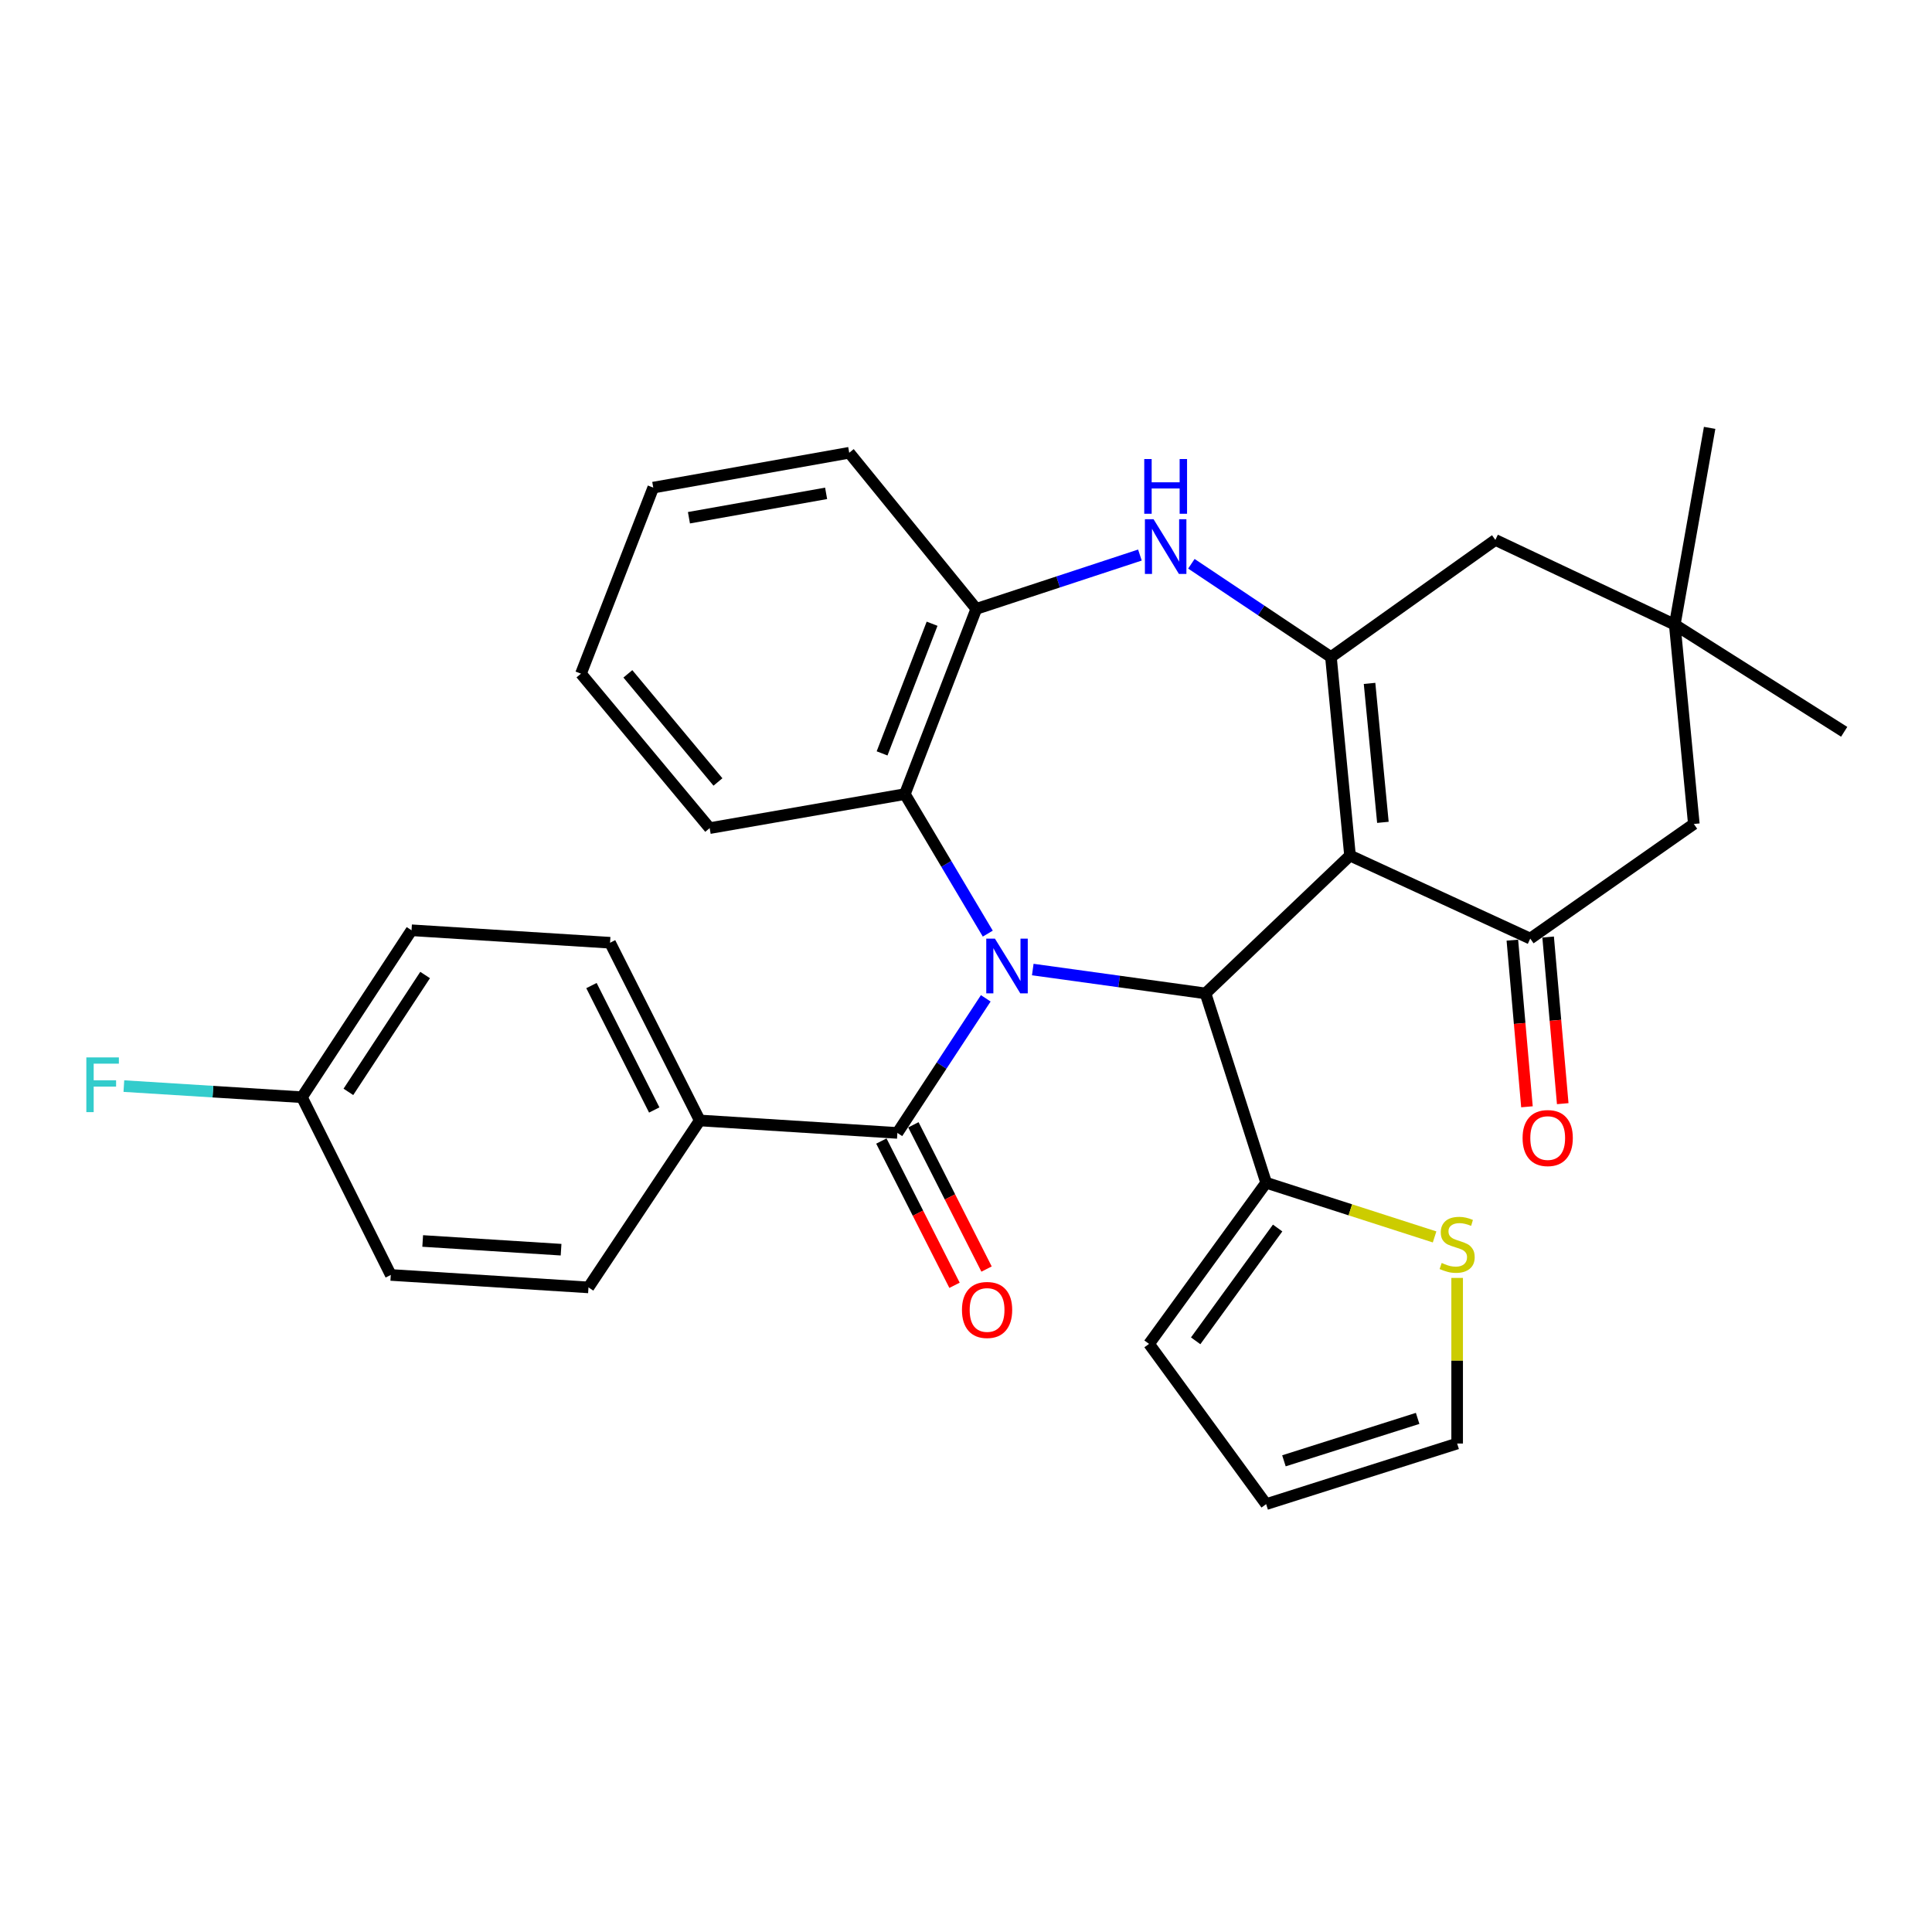 <?xml version='1.0' encoding='iso-8859-1'?>
<svg version='1.1' baseProfile='full'
              xmlns='http://www.w3.org/2000/svg'
                      xmlns:rdkit='http://www.rdkit.org/xml'
                      xmlns:xlink='http://www.w3.org/1999/xlink'
                  xml:space='preserve'
width='1000px' height='1000px' viewBox='0 0 1000 1000'>
<!-- END OF HEADER -->
<rect style='opacity:1.0;fill:#FFFFFF;stroke:none' width='1000' height='1000' x='0' y='0'> </rect>
<path class='bond-1' d='M 534.56,501.832 L 579.266,508.01' style='fill:none;fill-rule:evenodd;stroke:#0000FF;stroke-width:6px;stroke-linecap:butt;stroke-linejoin:miter;stroke-opacity:1' />
<path class='bond-1' d='M 579.266,508.01 L 623.972,514.188' style='fill:none;fill-rule:evenodd;stroke:#000000;stroke-width:6px;stroke-linecap:butt;stroke-linejoin:miter;stroke-opacity:1' />
<path class='bond-3' d='M 510.231,516.734 L 487.358,551.567' style='fill:none;fill-rule:evenodd;stroke:#0000FF;stroke-width:6px;stroke-linecap:butt;stroke-linejoin:miter;stroke-opacity:1' />
<path class='bond-3' d='M 487.358,551.567 L 464.484,586.399' style='fill:none;fill-rule:evenodd;stroke:#000000;stroke-width:6px;stroke-linecap:butt;stroke-linejoin:miter;stroke-opacity:1' />
<path class='bond-6' d='M 511.274,483.243 L 489.815,447.136' style='fill:none;fill-rule:evenodd;stroke:#0000FF;stroke-width:6px;stroke-linecap:butt;stroke-linejoin:miter;stroke-opacity:1' />
<path class='bond-6' d='M 489.815,447.136 L 468.356,411.029' style='fill:none;fill-rule:evenodd;stroke:#000000;stroke-width:6px;stroke-linecap:butt;stroke-linejoin:miter;stroke-opacity:1' />
<path class='bond-0' d='M 698.765,442.834 L 623.972,514.188' style='fill:none;fill-rule:evenodd;stroke:#000000;stroke-width:6px;stroke-linecap:butt;stroke-linejoin:miter;stroke-opacity:1' />
<path class='bond-2' d='M 698.765,442.834 L 688.893,340.088' style='fill:none;fill-rule:evenodd;stroke:#000000;stroke-width:6px;stroke-linecap:butt;stroke-linejoin:miter;stroke-opacity:1' />
<path class='bond-2' d='M 715.786,425.645 L 708.876,353.722' style='fill:none;fill-rule:evenodd;stroke:#000000;stroke-width:6px;stroke-linecap:butt;stroke-linejoin:miter;stroke-opacity:1' />
<path class='bond-4' d='M 698.765,442.834 L 792.052,485.812' style='fill:none;fill-rule:evenodd;stroke:#000000;stroke-width:6px;stroke-linecap:butt;stroke-linejoin:miter;stroke-opacity:1' />
<path class='bond-7' d='M 623.972,514.188 L 655.354,612.184' style='fill:none;fill-rule:evenodd;stroke:#000000;stroke-width:6px;stroke-linecap:butt;stroke-linejoin:miter;stroke-opacity:1' />
<path class='bond-9' d='M 688.893,340.088 L 774.002,279.473' style='fill:none;fill-rule:evenodd;stroke:#000000;stroke-width:6px;stroke-linecap:butt;stroke-linejoin:miter;stroke-opacity:1' />
<path class='bond-31' d='M 688.893,340.088 L 652.773,315.949' style='fill:none;fill-rule:evenodd;stroke:#000000;stroke-width:6px;stroke-linecap:butt;stroke-linejoin:miter;stroke-opacity:1' />
<path class='bond-31' d='M 652.773,315.949 L 616.653,291.809' style='fill:none;fill-rule:evenodd;stroke:#0000FF;stroke-width:6px;stroke-linecap:butt;stroke-linejoin:miter;stroke-opacity:1' />
<path class='bond-13' d='M 464.484,586.399 L 362.193,579.946' style='fill:none;fill-rule:evenodd;stroke:#000000;stroke-width:6px;stroke-linecap:butt;stroke-linejoin:miter;stroke-opacity:1' />
<path class='bond-14' d='M 456.195,590.603 L 475.127,627.936' style='fill:none;fill-rule:evenodd;stroke:#000000;stroke-width:6px;stroke-linecap:butt;stroke-linejoin:miter;stroke-opacity:1' />
<path class='bond-14' d='M 475.127,627.936 L 494.059,665.269' style='fill:none;fill-rule:evenodd;stroke:#FF0000;stroke-width:6px;stroke-linecap:butt;stroke-linejoin:miter;stroke-opacity:1' />
<path class='bond-14' d='M 472.773,582.196 L 491.705,619.529' style='fill:none;fill-rule:evenodd;stroke:#000000;stroke-width:6px;stroke-linecap:butt;stroke-linejoin:miter;stroke-opacity:1' />
<path class='bond-14' d='M 491.705,619.529 L 510.636,656.862' style='fill:none;fill-rule:evenodd;stroke:#FF0000;stroke-width:6px;stroke-linecap:butt;stroke-linejoin:miter;stroke-opacity:1' />
<path class='bond-12' d='M 792.052,485.812 L 876.727,426.488' style='fill:none;fill-rule:evenodd;stroke:#000000;stroke-width:6px;stroke-linecap:butt;stroke-linejoin:miter;stroke-opacity:1' />
<path class='bond-15' d='M 782.794,486.623 L 786.571,529.748' style='fill:none;fill-rule:evenodd;stroke:#000000;stroke-width:6px;stroke-linecap:butt;stroke-linejoin:miter;stroke-opacity:1' />
<path class='bond-15' d='M 786.571,529.748 L 790.348,572.873' style='fill:none;fill-rule:evenodd;stroke:#FF0000;stroke-width:6px;stroke-linecap:butt;stroke-linejoin:miter;stroke-opacity:1' />
<path class='bond-15' d='M 801.31,485.001 L 805.088,528.126' style='fill:none;fill-rule:evenodd;stroke:#000000;stroke-width:6px;stroke-linecap:butt;stroke-linejoin:miter;stroke-opacity:1' />
<path class='bond-15' d='M 805.088,528.126 L 808.865,571.251' style='fill:none;fill-rule:evenodd;stroke:#FF0000;stroke-width:6px;stroke-linecap:butt;stroke-linejoin:miter;stroke-opacity:1' />
<path class='bond-5' d='M 590.021,287.293 L 547.678,301.222' style='fill:none;fill-rule:evenodd;stroke:#0000FF;stroke-width:6px;stroke-linecap:butt;stroke-linejoin:miter;stroke-opacity:1' />
<path class='bond-5' d='M 547.678,301.222 L 505.335,315.15' style='fill:none;fill-rule:evenodd;stroke:#000000;stroke-width:6px;stroke-linecap:butt;stroke-linejoin:miter;stroke-opacity:1' />
<path class='bond-8' d='M 468.356,411.029 L 505.335,315.15' style='fill:none;fill-rule:evenodd;stroke:#000000;stroke-width:6px;stroke-linecap:butt;stroke-linejoin:miter;stroke-opacity:1' />
<path class='bond-8' d='M 456.561,389.959 L 482.446,322.844' style='fill:none;fill-rule:evenodd;stroke:#000000;stroke-width:6px;stroke-linecap:butt;stroke-linejoin:miter;stroke-opacity:1' />
<path class='bond-25' d='M 468.356,411.029 L 367.325,428.636' style='fill:none;fill-rule:evenodd;stroke:#000000;stroke-width:6px;stroke-linecap:butt;stroke-linejoin:miter;stroke-opacity:1' />
<path class='bond-10' d='M 655.354,612.184 L 698.947,626.208' style='fill:none;fill-rule:evenodd;stroke:#000000;stroke-width:6px;stroke-linecap:butt;stroke-linejoin:miter;stroke-opacity:1' />
<path class='bond-10' d='M 698.947,626.208 L 742.541,640.232' style='fill:none;fill-rule:evenodd;stroke:#CCCC00;stroke-width:6px;stroke-linecap:butt;stroke-linejoin:miter;stroke-opacity:1' />
<path class='bond-16' d='M 655.354,612.184 L 594.749,695.589' style='fill:none;fill-rule:evenodd;stroke:#000000;stroke-width:6px;stroke-linecap:butt;stroke-linejoin:miter;stroke-opacity:1' />
<path class='bond-16' d='M 661.3,635.621 L 618.877,694.004' style='fill:none;fill-rule:evenodd;stroke:#000000;stroke-width:6px;stroke-linecap:butt;stroke-linejoin:miter;stroke-opacity:1' />
<path class='bond-26' d='M 505.335,315.15 L 439.557,234.348' style='fill:none;fill-rule:evenodd;stroke:#000000;stroke-width:6px;stroke-linecap:butt;stroke-linejoin:miter;stroke-opacity:1' />
<path class='bond-35' d='M 774.002,279.473 L 866.855,323.319' style='fill:none;fill-rule:evenodd;stroke:#000000;stroke-width:6px;stroke-linecap:butt;stroke-linejoin:miter;stroke-opacity:1' />
<path class='bond-17' d='M 754.217,661.448 L 754.217,704.308' style='fill:none;fill-rule:evenodd;stroke:#CCCC00;stroke-width:6px;stroke-linecap:butt;stroke-linejoin:miter;stroke-opacity:1' />
<path class='bond-17' d='M 754.217,704.308 L 754.217,747.168' style='fill:none;fill-rule:evenodd;stroke:#000000;stroke-width:6px;stroke-linecap:butt;stroke-linejoin:miter;stroke-opacity:1' />
<path class='bond-11' d='M 866.855,323.319 L 876.727,426.488' style='fill:none;fill-rule:evenodd;stroke:#000000;stroke-width:6px;stroke-linecap:butt;stroke-linejoin:miter;stroke-opacity:1' />
<path class='bond-27' d='M 866.855,323.319 L 884.905,221.461' style='fill:none;fill-rule:evenodd;stroke:#000000;stroke-width:6px;stroke-linecap:butt;stroke-linejoin:miter;stroke-opacity:1' />
<path class='bond-28' d='M 866.855,323.319 L 954.545,378.781' style='fill:none;fill-rule:evenodd;stroke:#000000;stroke-width:6px;stroke-linecap:butt;stroke-linejoin:miter;stroke-opacity:1' />
<path class='bond-19' d='M 362.193,579.946 L 315.766,487.96' style='fill:none;fill-rule:evenodd;stroke:#000000;stroke-width:6px;stroke-linecap:butt;stroke-linejoin:miter;stroke-opacity:1' />
<path class='bond-19' d='M 338.635,574.523 L 306.137,510.132' style='fill:none;fill-rule:evenodd;stroke:#000000;stroke-width:6px;stroke-linecap:butt;stroke-linejoin:miter;stroke-opacity:1' />
<path class='bond-20' d='M 362.193,579.946 L 304.593,666.355' style='fill:none;fill-rule:evenodd;stroke:#000000;stroke-width:6px;stroke-linecap:butt;stroke-linejoin:miter;stroke-opacity:1' />
<path class='bond-18' d='M 594.749,695.589 L 655.354,778.539' style='fill:none;fill-rule:evenodd;stroke:#000000;stroke-width:6px;stroke-linecap:butt;stroke-linejoin:miter;stroke-opacity:1' />
<path class='bond-34' d='M 754.217,747.168 L 655.354,778.539' style='fill:none;fill-rule:evenodd;stroke:#000000;stroke-width:6px;stroke-linecap:butt;stroke-linejoin:miter;stroke-opacity:1' />
<path class='bond-34' d='M 733.766,734.157 L 664.561,756.117' style='fill:none;fill-rule:evenodd;stroke:#000000;stroke-width:6px;stroke-linecap:butt;stroke-linejoin:miter;stroke-opacity:1' />
<path class='bond-23' d='M 315.766,487.96 L 213.01,481.506' style='fill:none;fill-rule:evenodd;stroke:#000000;stroke-width:6px;stroke-linecap:butt;stroke-linejoin:miter;stroke-opacity:1' />
<path class='bond-22' d='M 304.593,666.355 L 202.271,659.912' style='fill:none;fill-rule:evenodd;stroke:#000000;stroke-width:6px;stroke-linecap:butt;stroke-linejoin:miter;stroke-opacity:1' />
<path class='bond-22' d='M 290.413,646.838 L 218.787,642.328' style='fill:none;fill-rule:evenodd;stroke:#000000;stroke-width:6px;stroke-linecap:butt;stroke-linejoin:miter;stroke-opacity:1' />
<path class='bond-21' d='M 156.278,567.915 L 202.271,659.912' style='fill:none;fill-rule:evenodd;stroke:#000000;stroke-width:6px;stroke-linecap:butt;stroke-linejoin:miter;stroke-opacity:1' />
<path class='bond-24' d='M 156.278,567.915 L 110.195,565.037' style='fill:none;fill-rule:evenodd;stroke:#000000;stroke-width:6px;stroke-linecap:butt;stroke-linejoin:miter;stroke-opacity:1' />
<path class='bond-24' d='M 110.195,565.037 L 64.113,562.159' style='fill:none;fill-rule:evenodd;stroke:#33CCCC;stroke-width:6px;stroke-linecap:butt;stroke-linejoin:miter;stroke-opacity:1' />
<path class='bond-33' d='M 156.278,567.915 L 213.01,481.506' style='fill:none;fill-rule:evenodd;stroke:#000000;stroke-width:6px;stroke-linecap:butt;stroke-linejoin:miter;stroke-opacity:1' />
<path class='bond-33' d='M 180.325,565.155 L 220.038,504.668' style='fill:none;fill-rule:evenodd;stroke:#000000;stroke-width:6px;stroke-linecap:butt;stroke-linejoin:miter;stroke-opacity:1' />
<path class='bond-29' d='M 367.325,428.636 L 300.71,348.69' style='fill:none;fill-rule:evenodd;stroke:#000000;stroke-width:6px;stroke-linecap:butt;stroke-linejoin:miter;stroke-opacity:1' />
<path class='bond-29' d='M 371.612,404.745 L 324.982,348.783' style='fill:none;fill-rule:evenodd;stroke:#000000;stroke-width:6px;stroke-linecap:butt;stroke-linejoin:miter;stroke-opacity:1' />
<path class='bond-32' d='M 439.557,234.348 L 338.122,252.388' style='fill:none;fill-rule:evenodd;stroke:#000000;stroke-width:6px;stroke-linecap:butt;stroke-linejoin:miter;stroke-opacity:1' />
<path class='bond-32' d='M 427.596,255.354 L 356.592,267.982' style='fill:none;fill-rule:evenodd;stroke:#000000;stroke-width:6px;stroke-linecap:butt;stroke-linejoin:miter;stroke-opacity:1' />
<path class='bond-30' d='M 300.71,348.69 L 338.122,252.388' style='fill:none;fill-rule:evenodd;stroke:#000000;stroke-width:6px;stroke-linecap:butt;stroke-linejoin:miter;stroke-opacity:1' />
<path  class='atom-0' d='M 514.967 485.83
L 524.247 500.83
Q 525.167 502.31, 526.647 504.99
Q 528.127 507.67, 528.207 507.83
L 528.207 485.83
L 531.967 485.83
L 531.967 514.15
L 528.087 514.15
L 518.127 497.75
Q 516.967 495.83, 515.727 493.63
Q 514.527 491.43, 514.167 490.75
L 514.167 514.15
L 510.487 514.15
L 510.487 485.83
L 514.967 485.83
' fill='#0000FF'/>
<path  class='atom-6' d='M 597.081 268.752
L 606.361 283.752
Q 607.281 285.232, 608.761 287.912
Q 610.241 290.592, 610.321 290.752
L 610.321 268.752
L 614.081 268.752
L 614.081 297.072
L 610.201 297.072
L 600.241 280.672
Q 599.081 278.752, 597.841 276.552
Q 596.641 274.352, 596.281 273.672
L 596.281 297.072
L 592.601 297.072
L 592.601 268.752
L 597.081 268.752
' fill='#0000FF'/>
<path  class='atom-6' d='M 592.261 237.6
L 596.101 237.6
L 596.101 249.64
L 610.581 249.64
L 610.581 237.6
L 614.421 237.6
L 614.421 265.92
L 610.581 265.92
L 610.581 252.84
L 596.101 252.84
L 596.101 265.92
L 592.261 265.92
L 592.261 237.6
' fill='#0000FF'/>
<path  class='atom-11' d='M 746.217 653.709
Q 746.537 653.829, 747.857 654.389
Q 749.177 654.949, 750.617 655.309
Q 752.097 655.629, 753.537 655.629
Q 756.217 655.629, 757.777 654.349
Q 759.337 653.029, 759.337 650.749
Q 759.337 649.189, 758.537 648.229
Q 757.777 647.269, 756.577 646.749
Q 755.377 646.229, 753.377 645.629
Q 750.857 644.869, 749.337 644.149
Q 747.857 643.429, 746.777 641.909
Q 745.737 640.389, 745.737 637.829
Q 745.737 634.269, 748.137 632.069
Q 750.577 629.869, 755.377 629.869
Q 758.657 629.869, 762.377 631.429
L 761.457 634.509
Q 758.057 633.109, 755.497 633.109
Q 752.737 633.109, 751.217 634.269
Q 749.697 635.389, 749.737 637.349
Q 749.737 638.869, 750.497 639.789
Q 751.297 640.709, 752.417 641.229
Q 753.577 641.749, 755.497 642.349
Q 758.057 643.149, 759.577 643.949
Q 761.097 644.749, 762.177 646.389
Q 763.297 647.989, 763.297 650.749
Q 763.297 654.669, 760.657 656.789
Q 758.057 658.869, 753.697 658.869
Q 751.177 658.869, 749.257 658.309
Q 747.377 657.789, 745.137 656.869
L 746.217 653.709
' fill='#CCCC00'/>
<path  class='atom-15' d='M 497.911 678.032
Q 497.911 671.232, 501.271 667.432
Q 504.631 663.632, 510.911 663.632
Q 517.191 663.632, 520.551 667.432
Q 523.911 671.232, 523.911 678.032
Q 523.911 684.912, 520.511 688.832
Q 517.111 692.712, 510.911 692.712
Q 504.671 692.712, 501.271 688.832
Q 497.911 684.952, 497.911 678.032
M 510.911 689.512
Q 515.231 689.512, 517.551 686.632
Q 519.911 683.712, 519.911 678.032
Q 519.911 672.472, 517.551 669.672
Q 515.231 666.832, 510.911 666.832
Q 506.591 666.832, 504.231 669.632
Q 501.911 672.432, 501.911 678.032
Q 501.911 683.752, 504.231 686.632
Q 506.591 689.512, 510.911 689.512
' fill='#FF0000'/>
<path  class='atom-16' d='M 788.088 589.051
Q 788.088 582.251, 791.448 578.451
Q 794.808 574.651, 801.088 574.651
Q 807.368 574.651, 810.728 578.451
Q 814.088 582.251, 814.088 589.051
Q 814.088 595.931, 810.688 599.851
Q 807.288 603.731, 801.088 603.731
Q 794.848 603.731, 791.448 599.851
Q 788.088 595.971, 788.088 589.051
M 801.088 600.531
Q 805.408 600.531, 807.728 597.651
Q 810.088 594.731, 810.088 589.051
Q 810.088 583.491, 807.728 580.691
Q 805.408 577.851, 801.088 577.851
Q 796.768 577.851, 794.408 580.651
Q 792.088 583.451, 792.088 589.051
Q 792.088 594.771, 794.408 597.651
Q 796.768 600.531, 801.088 600.531
' fill='#FF0000'/>
<path  class='atom-25' d='M 44.689 547.312
L 61.529 547.312
L 61.529 550.552
L 48.489 550.552
L 48.489 559.152
L 60.089 559.152
L 60.089 562.432
L 48.489 562.432
L 48.489 575.632
L 44.689 575.632
L 44.689 547.312
' fill='#33CCCC'/>
</svg>
